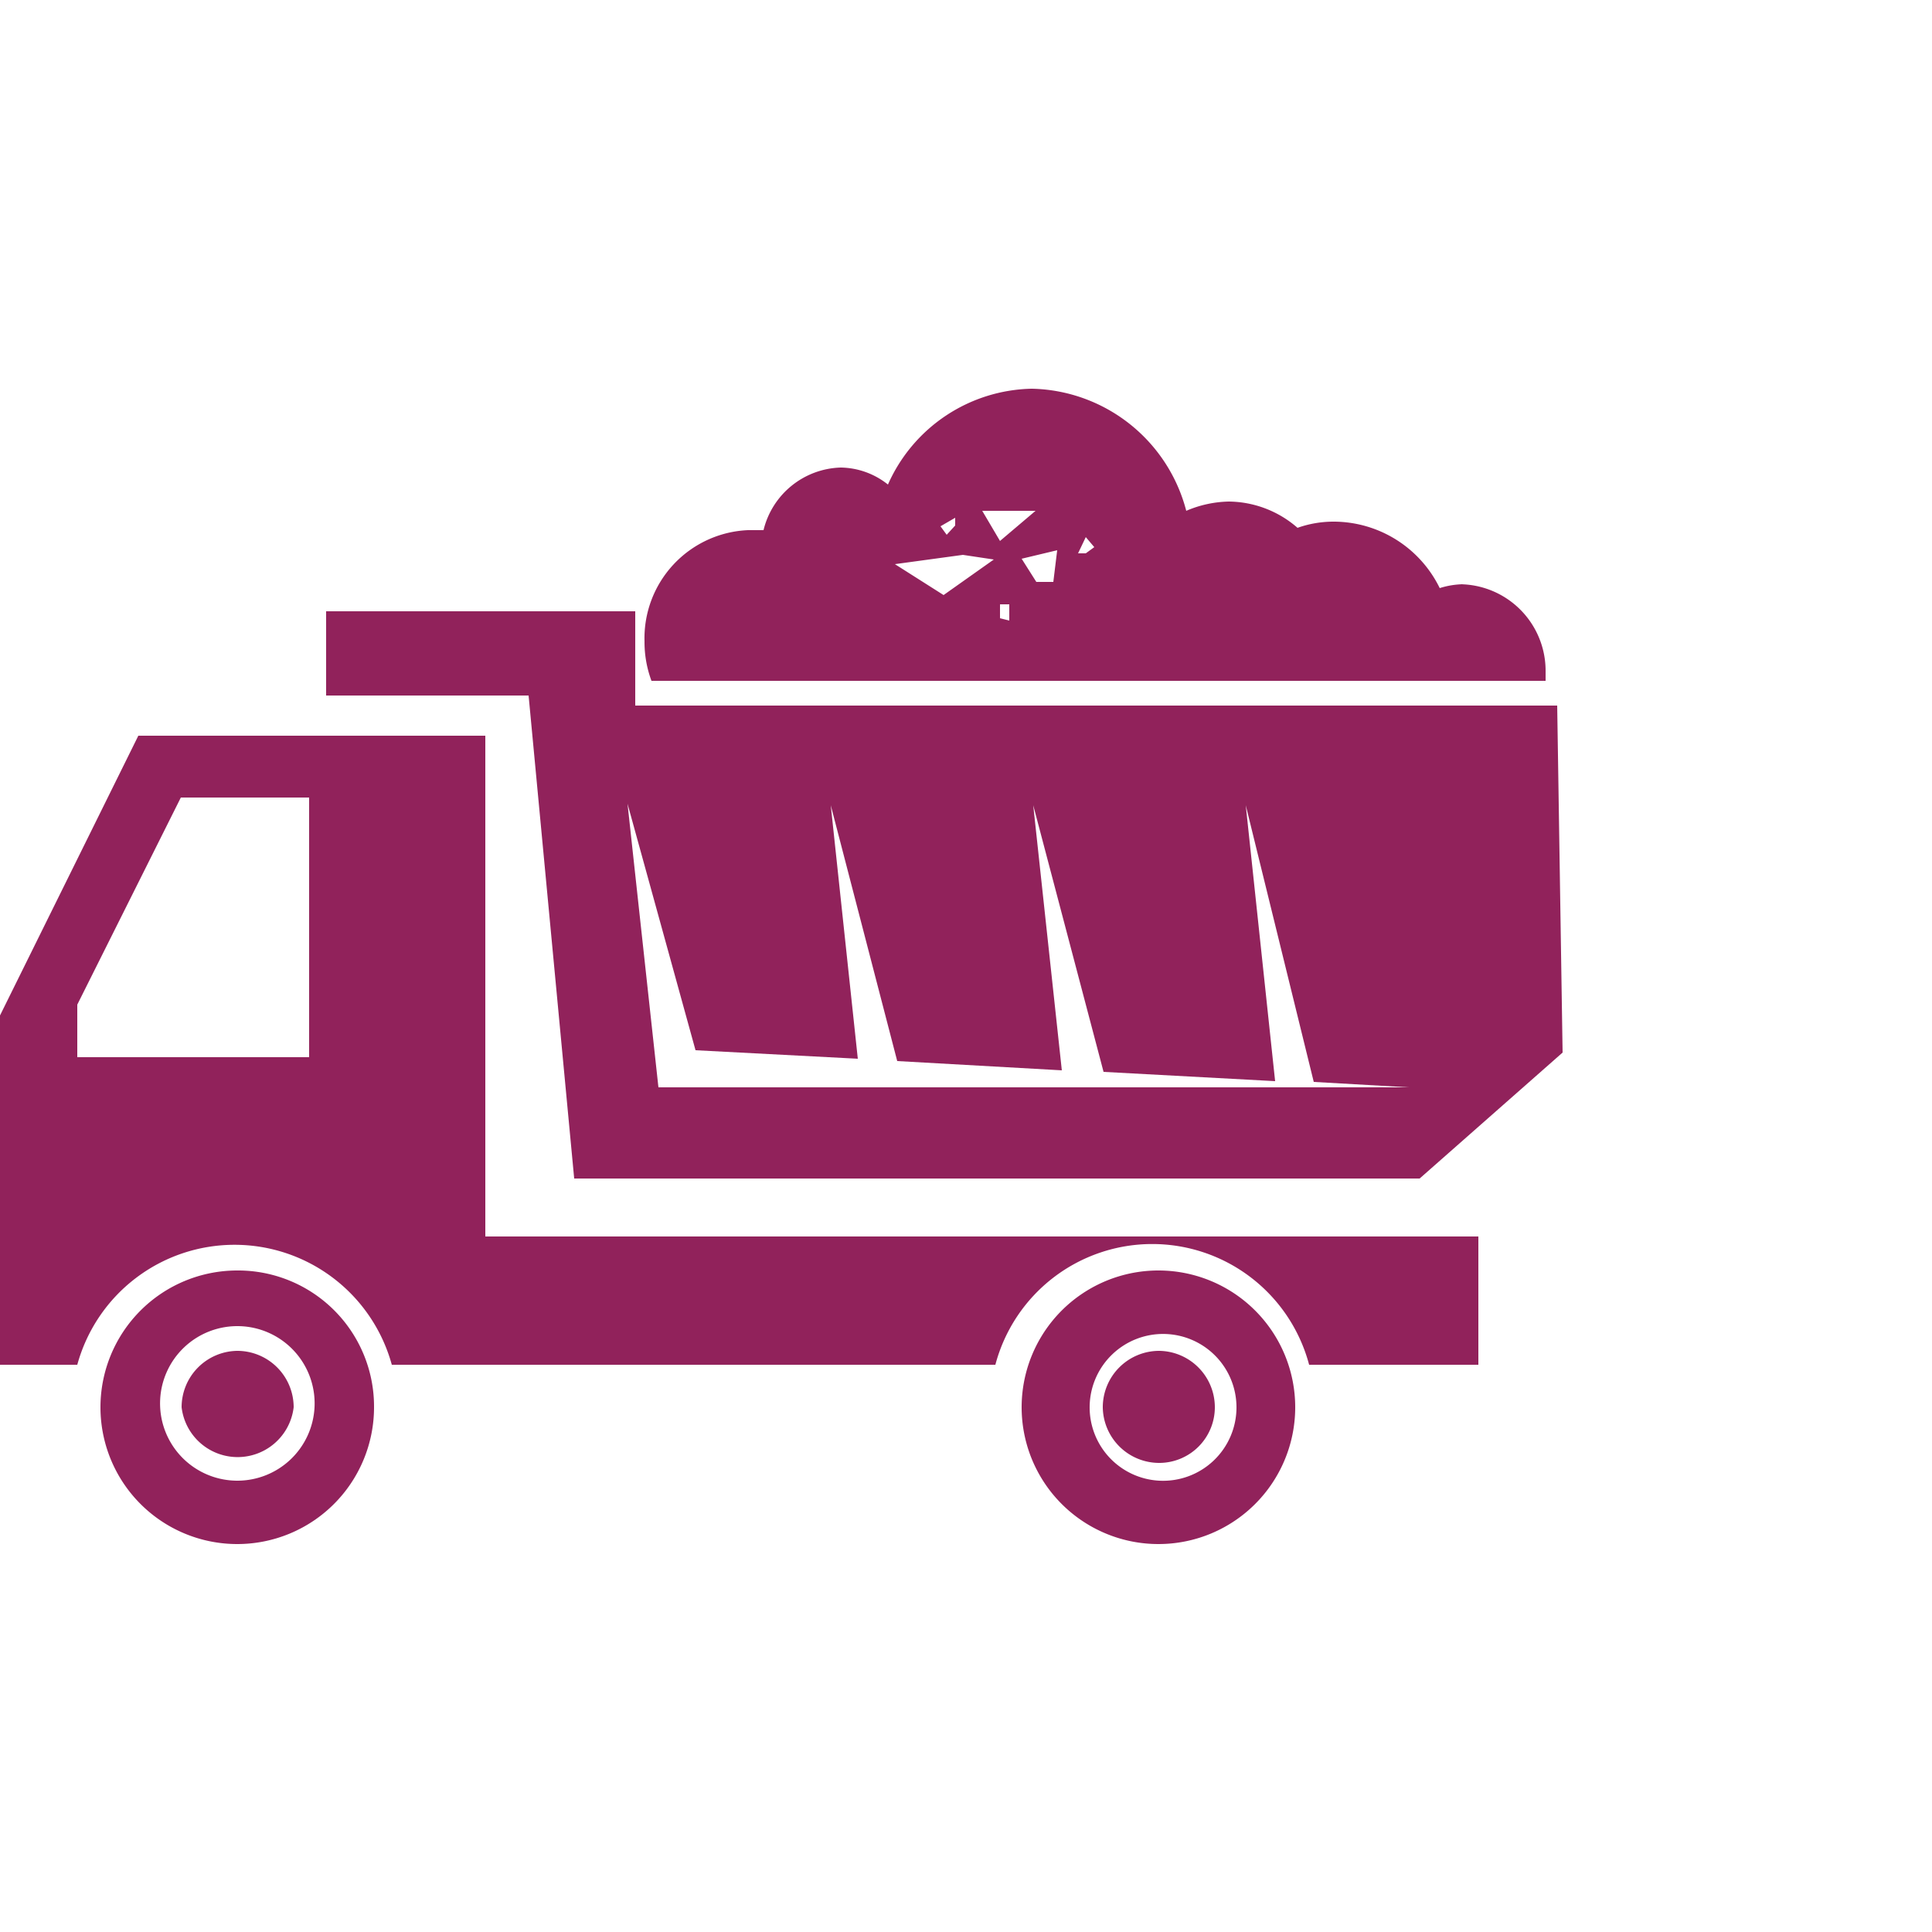 <svg id="Layer_1" data-name="Layer 1" xmlns="http://www.w3.org/2000/svg" viewBox="0 0 25 25"><defs><style>.cls-1{fill:#91225b}</style></defs><path class="cls-1" d="M4 13.68H1V13l1.34-2.68H4zm2.28-4.16H1.79L0 13.14v4.52h1a2.11 2.11 0 0 1 4.07 0h7.81a2.1 2.1 0 0 1 4.06 0h2.19V16H6.28z"/><path class="cls-1" d="M3.07 17.48a.73.73 0 0 0-.72.73.73.73 0 0 0 1.45 0 .73.73 0 0 0-.73-.73"/><path class="cls-1" d="M3.07 19.16a1 1 0 1 1 1-.95 1 1 0 0 1-1 .95m0-2.72a1.77 1.77 0 1 0 1.77 1.77 1.76 1.76 0 0 0-1.77-1.77M15 17.48a.73.73 0 0 0-.73.73.73.73 0 0 0 .73.72.72.72 0 0 0 .72-.72.73.73 0 0 0-.72-.73"/><path class="cls-1" d="M15 19.16a.95.95 0 1 1 1-.95.95.95 0 0 1-1 .95m0-2.72a1.77 1.77 0 1 0 1.76 1.77A1.77 1.77 0 0 0 15 16.44m-6-2.85l2.1.11-.35-3.28.86 3.31 2.13.12-.37-3.43.91 3.45 2.22.12-.38-3.57L17 14l1.23.07H8.52l-.4-3.67zm-1.57 1.66h10.94l1.85-1.63-.07-4.49H8.22V7.91h-4V9h2.62z"/><path class="cls-1" d="M14.05 7.16h-.1l.1-.21.11.13zm-.42.37h-.22l-.19-.3.46-.11zM12.94 7l-.23-.39h.69zm0 1v-.18h.12v.21zm-.73-.3l-.63-.4.88-.12.4.06zm.15-1v.1l-.11.12-.08-.11zm6.58.86a1.06 1.06 0 0 0-.31.05 1.53 1.53 0 0 0-1.37-.86 1.4 1.4 0 0 0-.47.08 1.37 1.37 0 0 0-.89-.34 1.47 1.47 0 0 0-.55.12 2.11 2.11 0 0 0-2-1.58 2.08 2.08 0 0 0-1.86 1.24 1 1 0 0 0-.61-.22 1.06 1.06 0 0 0-1 .81h-.2A1.4 1.4 0 0 0 8.34 8.3a1.44 1.44 0 0 0 .09.51H20v-.13a1.12 1.12 0 0 0-1.12-1.12"/></svg>